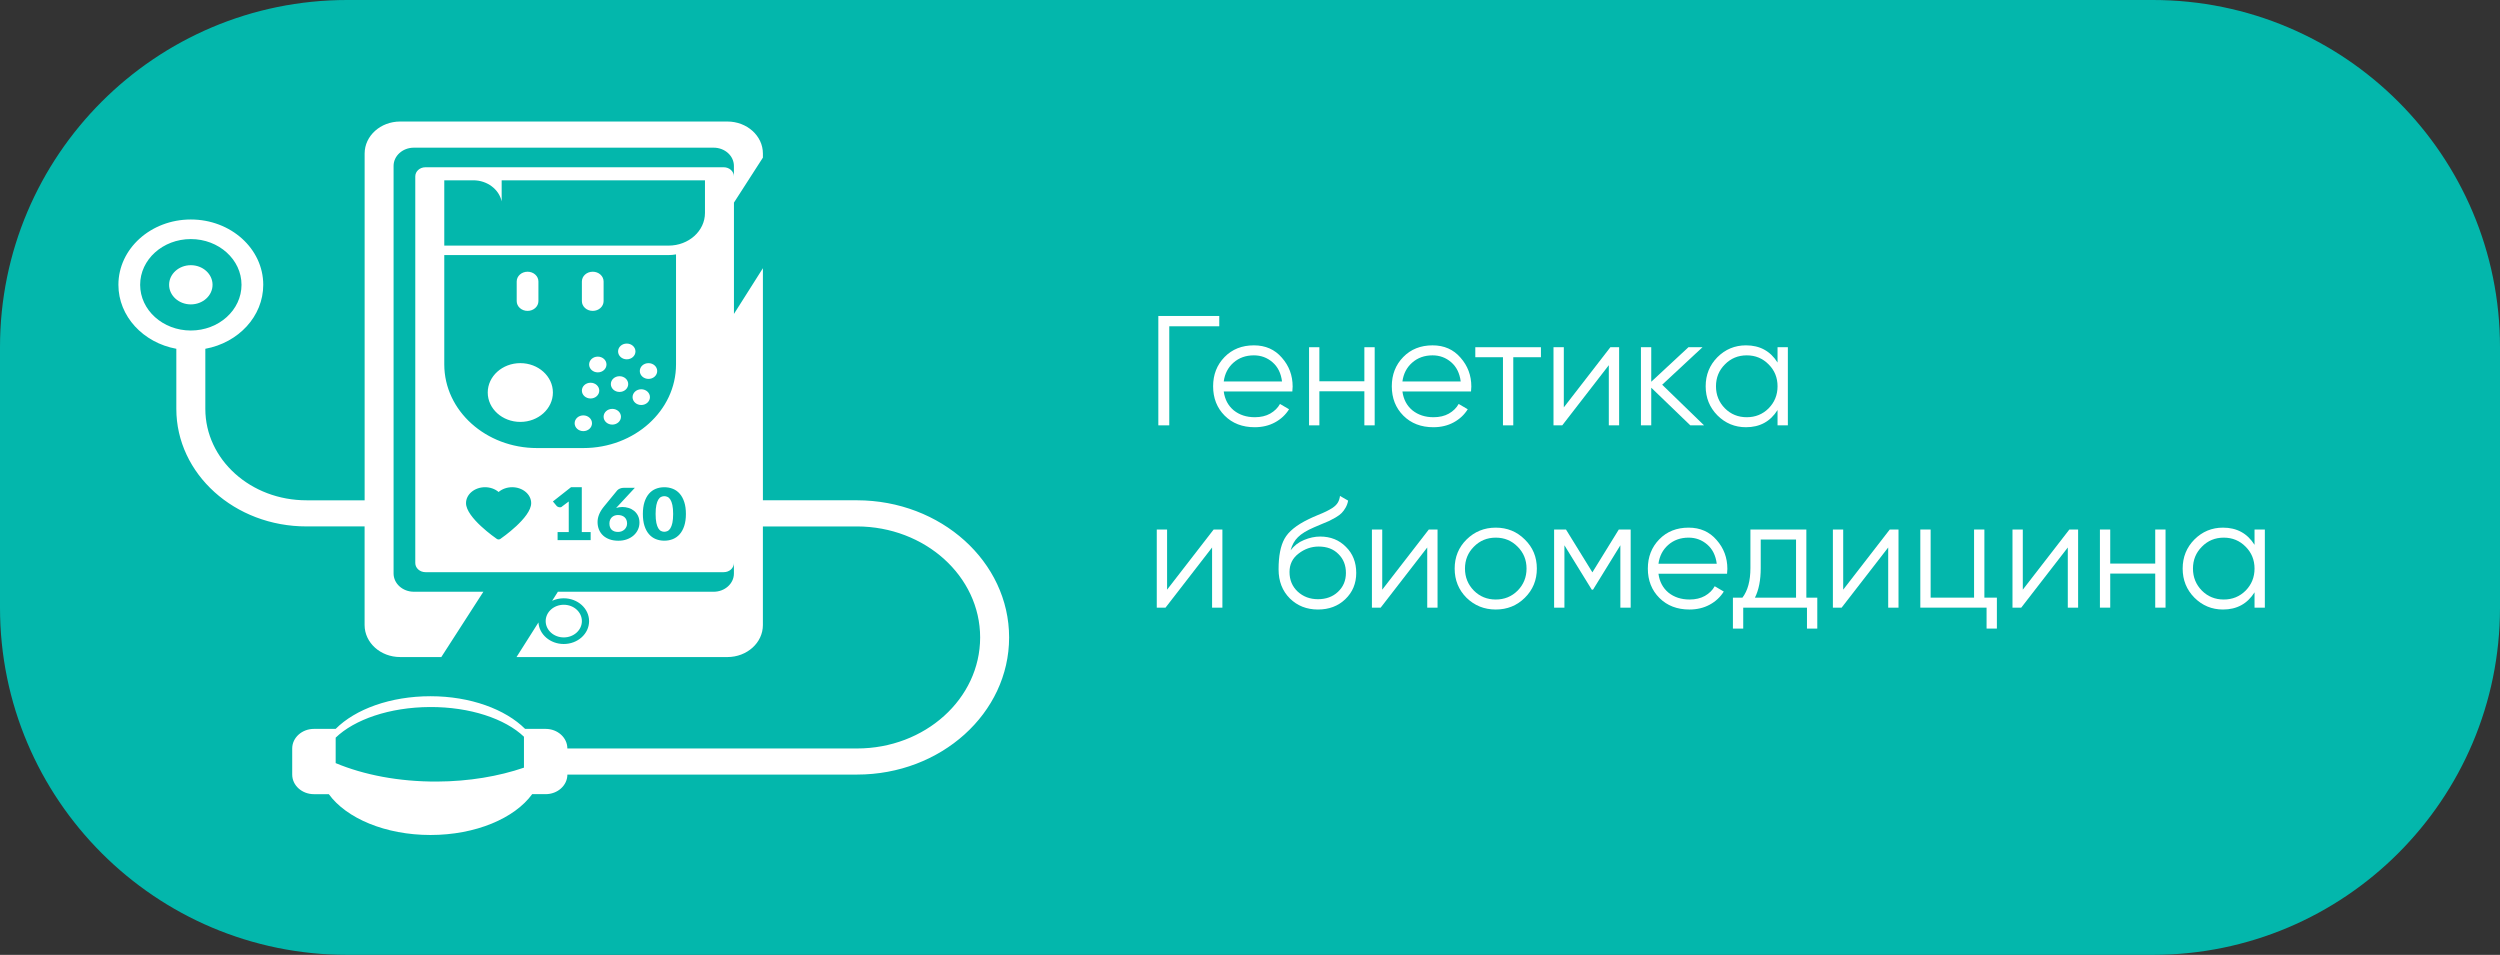 <?xml version="1.0" encoding="UTF-8"?> <svg xmlns="http://www.w3.org/2000/svg" width="1152" height="440" viewBox="0 0 1152 440" fill="none"><rect x="0" y="0" width="1152" height="440" fill="#333333" stroke="none"/> <path d="M0 160C0 71.634 71.634 0 160 0H992C1080.37 0 1152 71.634 1152 160V280C1152 368.366 1080.37 440 992 440H160C71.634 440 0 368.366 0 280V160Z" fill="#03B7AC"></path> <path d="M561.84 145.6V150.352H538.8V196H533.76V145.6H561.84Z" fill="white"></path> <path d="M577.797 159.136C583.125 159.136 587.421 161.032 590.685 164.824C593.997 168.568 595.653 173.008 595.653 178.144C595.653 178.672 595.605 179.416 595.509 180.376H563.901C564.381 184.024 565.917 186.928 568.509 189.088C571.149 191.2 574.389 192.256 578.229 192.256C580.965 192.256 583.317 191.704 585.285 190.6C587.301 189.448 588.813 187.96 589.821 186.136L593.997 188.584C592.413 191.128 590.253 193.144 587.517 194.632C584.781 196.12 581.661 196.864 578.157 196.864C572.493 196.864 567.885 195.088 564.333 191.536C560.781 187.984 559.005 183.472 559.005 178C559.005 172.624 560.757 168.136 564.261 164.536C567.765 160.936 572.277 159.136 577.797 159.136ZM577.797 163.744C574.053 163.744 570.909 164.872 568.365 167.128C565.869 169.336 564.381 172.216 563.901 175.768H590.757C590.277 171.976 588.813 169.024 586.365 166.912C583.917 164.8 581.061 163.744 577.797 163.744Z" fill="white"></path> <path d="M628.7 160H633.452V196H628.7V180.304H607.964V196H603.212V160H607.964V175.696H628.7V160Z" fill="white"></path> <path d="M660.133 159.136C665.461 159.136 669.757 161.032 673.021 164.824C676.333 168.568 677.989 173.008 677.989 178.144C677.989 178.672 677.941 179.416 677.845 180.376H646.237C646.717 184.024 648.253 186.928 650.845 189.088C653.485 191.2 656.725 192.256 660.565 192.256C663.301 192.256 665.653 191.704 667.621 190.6C669.637 189.448 671.149 187.96 672.157 186.136L676.333 188.584C674.749 191.128 672.589 193.144 669.853 194.632C667.117 196.12 663.997 196.864 660.493 196.864C654.829 196.864 650.221 195.088 646.669 191.536C643.117 187.984 641.341 183.472 641.341 178C641.341 172.624 643.093 168.136 646.597 164.536C650.101 160.936 654.613 159.136 660.133 159.136ZM660.133 163.744C656.389 163.744 653.245 164.872 650.701 167.128C648.205 169.336 646.717 172.216 646.237 175.768H673.093C672.613 171.976 671.149 169.024 668.701 166.912C666.253 164.8 663.397 163.744 660.133 163.744Z" fill="white"></path> <path d="M710.062 160V164.608H697.318V196H692.566V164.608H679.822V160H710.062Z" fill="white"></path> <path d="M742.06 160H746.093V196H741.341V168.28L719.885 196H715.852V160H720.604V187.72L742.06 160Z" fill="white"></path> <path d="M785.23 196H778.894L760.894 178.648V196H756.142V160H760.894V175.912L778.03 160H784.51L765.934 177.28L785.23 196Z" fill="white"></path> <path d="M819.094 160H823.846V196H819.094V188.944C815.782 194.224 810.934 196.864 804.55 196.864C799.414 196.864 795.022 195.04 791.374 191.392C787.774 187.744 785.974 183.28 785.974 178C785.974 172.72 787.774 168.256 791.374 164.608C795.022 160.96 799.414 159.136 804.55 159.136C810.934 159.136 815.782 161.776 819.094 167.056V160ZM794.83 188.152C797.566 190.888 800.926 192.256 804.91 192.256C808.894 192.256 812.254 190.888 814.99 188.152C817.726 185.368 819.094 181.984 819.094 178C819.094 174.016 817.726 170.656 814.99 167.92C812.254 165.136 808.894 163.744 804.91 163.744C800.926 163.744 797.566 165.136 794.83 167.92C792.094 170.656 790.726 174.016 790.726 178C790.726 181.984 792.094 185.368 794.83 188.152Z" fill="white"></path> <path d="M559.248 244H563.28V280H558.528V252.28L537.072 280H533.04V244H537.792V271.72L559.248 244Z" fill="white"></path> <path d="M607.313 280.864C602.129 280.864 597.809 279.16 594.353 275.752C590.897 272.296 589.169 267.832 589.169 262.36C589.169 256.216 590.081 251.512 591.905 248.248C593.729 244.936 597.425 241.936 602.993 239.248C604.049 238.72 605.441 238.096 607.169 237.376C608.945 236.656 610.265 236.08 611.129 235.648C612.041 235.216 613.025 234.664 614.081 233.992C615.137 233.272 615.929 232.48 616.457 231.616C616.985 230.752 617.321 229.72 617.465 228.52L621.209 230.68C621.017 231.832 620.633 232.912 620.057 233.92C619.481 234.928 618.881 235.744 618.257 236.368C617.681 236.992 616.745 237.688 615.449 238.456C614.201 239.176 613.217 239.704 612.497 240.04C611.825 240.328 610.625 240.832 608.897 241.552C607.217 242.272 606.089 242.752 605.513 242.992C602.153 244.432 599.681 245.944 598.097 247.528C596.513 249.064 595.385 251.08 594.713 253.576C596.345 251.416 598.409 249.832 600.905 248.824C603.449 247.768 605.921 247.24 608.321 247.24C613.121 247.24 617.081 248.824 620.201 251.992C623.369 255.112 624.953 259.12 624.953 264.016C624.953 268.864 623.273 272.896 619.913 276.112C616.601 279.28 612.401 280.864 607.313 280.864ZM607.313 276.112C611.057 276.112 614.129 274.984 616.529 272.728C618.977 270.424 620.201 267.52 620.201 264.016C620.201 260.464 619.049 257.56 616.745 255.304C614.489 253 611.465 251.848 607.673 251.848C604.265 251.848 601.169 252.928 598.385 255.088C595.601 257.2 594.209 260.032 594.209 263.584C594.209 267.232 595.457 270.232 597.953 272.584C600.497 274.936 603.617 276.112 607.313 276.112Z" fill="white"></path> <path d="M658.389 244H662.421V280H657.669V252.28L636.213 280H632.181V244H636.933V271.72L658.389 244Z" fill="white"></path> <path d="M702.638 275.464C698.99 279.064 694.526 280.864 689.246 280.864C683.966 280.864 679.478 279.064 675.782 275.464C672.134 271.816 670.31 267.328 670.31 262C670.31 256.672 672.134 252.208 675.782 248.608C679.478 244.96 683.966 243.136 689.246 243.136C694.526 243.136 698.99 244.96 702.638 248.608C706.334 252.208 708.182 256.672 708.182 262C708.182 267.328 706.334 271.816 702.638 275.464ZM679.166 272.152C681.902 274.888 685.262 276.256 689.246 276.256C693.23 276.256 696.59 274.888 699.326 272.152C702.062 269.368 703.43 265.984 703.43 262C703.43 258.016 702.062 254.656 699.326 251.92C696.59 249.136 693.23 247.744 689.246 247.744C685.262 247.744 681.902 249.136 679.166 251.92C676.43 254.656 675.062 258.016 675.062 262C675.062 265.984 676.43 269.368 679.166 272.152Z" fill="white"></path> <path d="M751.414 244V280H746.662V251.272L734.062 271.72H733.486L720.886 251.272V280H716.134V244H721.606L733.774 263.728L745.942 244H751.414Z" fill="white"></path> <path d="M778.117 243.136C783.445 243.136 787.741 245.032 791.005 248.824C794.317 252.568 795.973 257.008 795.973 262.144C795.973 262.672 795.925 263.416 795.829 264.376H764.221C764.701 268.024 766.237 270.928 768.829 273.088C771.469 275.2 774.709 276.256 778.549 276.256C781.285 276.256 783.637 275.704 785.605 274.6C787.621 273.448 789.133 271.96 790.141 270.136L794.317 272.584C792.733 275.128 790.573 277.144 787.837 278.632C785.101 280.12 781.981 280.864 778.477 280.864C772.813 280.864 768.205 279.088 764.653 275.536C761.101 271.984 759.325 267.472 759.325 262C759.325 256.624 761.077 252.136 764.581 248.536C768.085 244.936 772.597 243.136 778.117 243.136ZM778.117 247.744C774.373 247.744 771.229 248.872 768.685 251.128C766.189 253.336 764.701 256.216 764.221 259.768H791.077C790.597 255.976 789.133 253.024 786.685 250.912C784.237 248.8 781.381 247.744 778.117 247.744Z" fill="white"></path> <path d="M832.366 275.392H837.406V289.648H832.654V280H803.278V289.648H798.526V275.392H802.918C805.366 272.176 806.59 267.64 806.59 261.784V244H832.366V275.392ZM808.678 275.392H827.614V248.608H811.342V261.784C811.342 267.304 810.454 271.84 808.678 275.392Z" fill="white"></path> <path d="M870.803 244H874.835V280H870.083V252.28L848.627 280H844.595V244H849.347V271.72L870.803 244Z" fill="white"></path> <path d="M914.404 275.392H920.164V289.648H915.412V280H884.884V244H889.636V275.392H909.652V244H914.404V275.392Z" fill="white"></path> <path d="M953.56 244H957.593V280H952.841V252.28L931.385 280H927.352V244H932.104V271.72L953.56 244Z" fill="white"></path> <path d="M993.13 244H997.882V280H993.13V264.304H972.394V280H967.642V244H972.394V259.696H993.13V244Z" fill="white"></path> <path d="M1038.89 244H1043.64V280H1038.89V272.944C1035.58 278.224 1030.73 280.864 1024.35 280.864C1019.21 280.864 1014.82 279.04 1011.17 275.392C1007.57 271.744 1005.77 267.28 1005.77 262C1005.77 256.72 1007.57 252.256 1011.17 248.608C1014.82 244.96 1019.21 243.136 1024.35 243.136C1030.73 243.136 1035.58 245.776 1038.89 251.056V244ZM1014.63 272.152C1017.36 274.888 1020.72 276.256 1024.71 276.256C1028.69 276.256 1032.05 274.888 1034.79 272.152C1037.52 269.368 1038.89 265.984 1038.89 262C1038.89 258.016 1037.52 254.656 1034.79 251.92C1032.05 249.136 1028.69 247.744 1024.71 247.744C1020.72 247.744 1017.36 249.136 1014.63 251.92C1011.89 254.656 1010.52 258.016 1010.52 262C1010.52 265.984 1011.89 269.368 1014.63 272.152Z" fill="white"></path> <path fill-rule="evenodd" clip-rule="evenodd" d="M245.219 365.948H251.441C256.956 365.948 261.45 361.908 261.45 356.923H394.93C433.613 356.923 465.002 328.644 465.002 293.731C465.002 258.866 433.621 230.595 394.921 230.532H351.548V123.583L338.203 144.649V93.358L351.548 72.628V70.745C351.548 62.603 344.22 56 335.181 56H184.39C175.334 56 168.023 62.603 168.023 70.745V230.54H141.332C115.51 230.595 94.615 211.74 94.615 188.407V160.722C109.85 157.933 121.306 145.79 121.306 131.233C121.306 114.612 106.369 101.141 87.934 101.141C69.507 101.141 54.562 114.612 54.562 131.233C54.562 145.79 66.026 157.933 81.252 160.722V188.407C81.252 218.374 108.122 242.636 141.315 242.573H168.006V288.019C168.006 296.161 175.334 302.764 184.373 302.764H203.361L222.741 272.673H190.697C185.539 272.673 181.36 268.899 181.36 264.273V76.449C181.36 71.808 185.556 68.049 190.697 68.049H328.849C334.007 68.049 338.186 71.815 338.186 76.449V81.278C338.186 78.981 336.092 77.074 333.513 77.074H196.042C193.437 77.074 191.361 78.957 191.361 81.278V259.452C191.361 261.749 193.454 263.655 196.042 263.655H333.513C336.109 263.655 338.186 261.772 338.186 259.452V264.281C338.186 268.922 333.99 272.681 328.849 272.681H257.075L254.428 276.853C256.028 276.111 257.85 275.689 259.773 275.689C266.224 275.689 271.45 280.401 271.45 286.222C271.45 292.043 266.224 296.755 259.773 296.755C253.543 296.755 248.462 292.364 248.113 286.824L238.01 302.772H335.173C344.237 302.772 351.54 296.169 351.54 288.027V242.581H394.913C426.25 242.644 451.648 265.523 451.648 293.739C451.648 322.002 426.242 344.897 394.921 344.897H261.441C261.441 339.927 256.964 335.872 251.432 335.872H241.968C232.886 326.839 216.758 320.822 198.365 320.822C179.913 320.822 163.734 326.784 154.669 335.872H144.66C139.136 335.872 134.651 339.927 134.651 344.897V356.93C134.651 361.916 139.145 365.956 144.66 365.956H151.52C159.589 377.044 177.53 384.764 198.365 384.764C219.209 384.764 237.15 377.044 245.219 365.956V365.948ZM238.095 129.717V138.75C238.095 141.258 240.334 143.258 243.1 143.258C245.883 143.258 248.104 141.242 248.104 138.75V129.717C248.104 127.208 245.866 125.208 243.1 125.208C240.317 125.208 238.095 127.224 238.095 129.717ZM224.75 180.875C224.75 188.353 231.474 194.416 239.763 194.416C248.053 194.416 254.777 188.353 254.777 180.875C254.777 173.397 248.053 167.333 239.763 167.333C231.474 167.333 224.75 173.397 224.75 180.875ZM291.485 183C291.485 185.016 293.273 186.626 295.486 186.626C297.716 186.626 299.494 185 299.494 183C299.494 180.984 297.699 179.374 295.486 179.374C293.256 179.374 291.485 181 291.485 183ZM294.822 170.966C294.822 172.982 296.618 174.6 298.831 174.6C301.06 174.6 302.839 172.975 302.839 170.966C302.839 168.951 301.043 167.341 298.831 167.341C296.601 167.341 294.822 168.966 294.822 170.966ZM284.813 161.941C284.813 163.957 286.609 165.575 288.813 165.575C291.043 165.575 292.822 163.95 292.822 161.941C292.822 159.925 291.026 158.316 288.813 158.316C286.583 158.316 284.813 159.941 284.813 161.941ZM271.467 167.958C271.467 169.974 273.263 171.592 275.467 171.592C277.697 171.592 279.468 169.966 279.468 167.958C279.468 165.942 277.672 164.332 275.467 164.332C273.238 164.332 271.467 165.958 271.467 167.958ZM281.476 176.983C281.476 178.999 283.264 180.609 285.477 180.609C287.707 180.609 289.477 178.984 289.477 176.983C289.477 174.967 287.681 173.358 285.477 173.358C283.247 173.358 281.476 174.983 281.476 176.983ZM278.14 192.033C278.14 194.049 279.936 195.659 282.14 195.659C284.37 195.659 286.14 194.033 286.14 192.033C286.14 190.017 284.345 188.407 282.14 188.407C279.91 188.407 278.14 190.033 278.14 192.033ZM264.795 195.041C264.795 197.057 266.59 198.667 268.795 198.667C271.025 198.667 272.795 197.042 272.795 195.041C272.795 193.017 270.999 191.408 268.795 191.408C266.565 191.408 264.795 193.033 264.795 195.041ZM268.131 179.992C268.131 182.008 269.927 183.625 272.131 183.625C274.361 183.625 276.14 182 276.14 179.992C276.14 177.976 274.344 176.366 272.131 176.366C269.901 176.366 268.131 177.991 268.131 179.992ZM268.131 129.717V138.75C268.131 141.258 270.369 143.258 273.135 143.258C275.919 143.258 278.14 141.242 278.14 138.75V129.717C278.14 127.208 275.902 125.208 273.135 125.208C270.352 125.208 268.131 127.224 268.131 129.717ZM251.449 286.199C251.449 290.356 255.186 293.723 259.79 293.723C264.395 293.723 268.131 290.356 268.131 286.199C268.131 282.049 264.395 278.674 259.79 278.674C255.186 278.674 251.449 282.042 251.449 286.199ZM229.754 226.711C228.12 225.312 225.882 224.508 223.499 224.508C218.673 224.508 214.741 227.797 214.741 231.837C214.741 238.534 228.384 247.949 228.963 248.348C229.193 248.504 229.473 248.582 229.754 248.582C230.035 248.582 230.316 248.504 230.546 248.348C231.125 247.949 244.768 238.534 244.768 231.837C244.768 227.797 240.836 224.508 236.01 224.508C233.627 224.508 231.388 225.312 229.754 226.711ZM302.175 225.25C300.967 225.742 299.928 226.492 299.043 227.508C298.158 228.524 297.477 229.805 296.975 231.353C296.481 232.9 296.235 234.72 296.235 236.83C296.235 238.94 296.481 240.768 296.975 242.308C297.469 243.847 298.158 245.129 299.043 246.144C299.92 247.16 300.967 247.918 302.175 248.41C303.384 248.903 304.695 249.153 306.108 249.153C307.529 249.153 308.848 248.903 310.065 248.41C311.282 247.91 312.338 247.16 313.223 246.144C314.108 245.129 314.806 243.847 315.308 242.308C315.81 240.761 316.066 238.932 316.066 236.83C316.066 234.728 315.819 232.9 315.308 231.353C314.806 229.805 314.116 228.524 313.223 227.508C312.338 226.492 311.282 225.742 310.065 225.25C308.848 224.758 307.529 224.515 306.108 224.515C304.686 224.515 303.375 224.765 302.175 225.25ZM304.635 244.699C304.15 244.472 303.724 244.05 303.35 243.441C302.975 242.831 302.678 241.995 302.448 240.933C302.226 239.87 302.107 238.502 302.107 236.83C302.107 235.166 302.218 233.798 302.448 232.736C302.678 231.673 302.975 230.837 303.35 230.227C303.724 229.626 304.15 229.204 304.635 228.977C305.12 228.751 305.614 228.633 306.108 228.633C306.61 228.633 307.103 228.743 307.597 228.977C308.091 229.204 308.525 229.618 308.908 230.227C309.299 230.837 309.606 231.673 309.835 232.736C310.065 233.798 310.184 235.166 310.184 236.83C310.184 238.51 310.065 239.878 309.835 240.933C309.597 241.995 309.299 242.824 308.908 243.441C308.525 244.05 308.091 244.472 307.597 244.699C307.112 244.925 306.61 245.043 306.108 245.043C305.605 245.043 305.12 244.925 304.635 244.699ZM287.468 224.781C286.787 224.781 286.174 224.898 285.638 225.133C285.111 225.367 284.702 225.641 284.421 225.961L278.404 233.29C276.37 235.736 275.357 238.151 275.357 240.526C275.357 241.792 275.57 242.964 276.004 244.019C276.438 245.082 277.068 245.988 277.893 246.754C278.719 247.512 279.723 248.106 280.915 248.535C282.098 248.957 283.442 249.168 284.932 249.168C286.387 249.168 287.715 248.95 288.915 248.504C290.115 248.067 291.136 247.465 291.988 246.707C292.839 245.949 293.494 245.066 293.962 244.058C294.43 243.05 294.66 241.98 294.66 240.854C294.66 239.62 294.43 238.549 293.971 237.635C293.511 236.721 292.907 235.971 292.166 235.377C291.417 234.783 290.575 234.338 289.63 234.056C288.685 233.767 287.732 233.626 286.77 233.626C286.234 233.626 285.732 233.666 285.255 233.744C284.787 233.822 284.336 233.931 283.911 234.072C284.021 233.947 284.132 233.83 284.251 233.697C284.362 233.572 284.489 233.447 284.608 233.322L292.541 224.781H287.468ZM283.042 244.832C282.54 244.652 282.123 244.386 281.791 244.042C281.459 243.699 281.221 243.292 281.059 242.816C280.898 242.339 280.821 241.808 280.821 241.214C280.821 240.62 280.915 240.081 281.11 239.604C281.306 239.127 281.578 238.721 281.927 238.377C282.276 238.034 282.693 237.776 283.17 237.596C283.647 237.416 284.174 237.322 284.745 237.322C285.383 237.322 285.962 237.408 286.481 237.588C287 237.768 287.443 238.018 287.809 238.354C288.175 238.682 288.464 239.088 288.66 239.581C288.864 240.065 288.958 240.62 288.958 241.237C288.958 241.792 288.855 242.3 288.634 242.769C288.421 243.238 288.132 243.644 287.766 243.996C287.4 244.339 286.958 244.613 286.455 244.816C285.945 245.011 285.4 245.113 284.813 245.113C284.132 245.113 283.536 245.019 283.034 244.839L283.042 244.832ZM263.109 224.515L254.777 231.071L256.573 233.22L256.581 233.228L256.59 233.236L256.598 233.244L256.607 233.251L256.615 233.259L256.624 233.267L256.632 233.275L256.641 233.283L256.649 233.29L256.692 233.33L256.701 233.337L256.718 233.353L256.735 233.361L256.769 233.376L256.871 233.423L256.905 233.439L256.922 233.447L256.956 233.462L256.99 233.478L257.007 233.486L257.109 233.533L257.177 233.564L257.194 233.572L257.228 233.587L257.245 233.595L257.33 233.634L257.449 233.689L257.552 233.72L257.577 233.728H257.654L257.696 233.736H258.326L258.352 233.728H258.462L258.488 233.72L258.505 233.712L258.53 233.705L258.547 233.697L258.556 233.689L258.564 233.681L258.581 233.673L258.59 233.666L258.624 233.65L258.633 233.642L258.667 233.626L258.692 233.619L258.709 233.611L258.718 233.603L258.726 233.595L258.76 233.58L258.769 233.572L258.803 233.556L258.811 233.548L258.828 233.541L258.854 233.517L258.871 233.509L258.879 233.501L258.888 233.494L258.896 233.486L258.93 233.455L258.939 233.447L258.947 233.439L258.956 233.431L258.964 233.423L258.973 233.416L258.981 233.408L258.999 233.392L259.007 233.384L259.016 233.376L259.024 233.369L259.033 233.361L259.041 233.353L259.05 233.345L262.08 231.079V245.191H256.939V248.903H272.174V245.191H268.088V224.515H263.075H263.109ZM204.723 117.535V167.927C204.723 189.22 223.856 206.465 247.466 206.465H268.769C292.422 206.465 311.512 189.212 311.512 167.927V117.222C310.414 117.425 309.274 117.535 308.108 117.535H204.723ZM204.723 83.083V113.175H308.099C317.342 113.175 324.849 106.439 324.849 98.133V83.083H231.167V92.796C229.959 87.256 224.546 83.083 218.077 83.083H204.723ZM77.924 131.233C77.924 136.218 82.41 140.266 87.934 140.266C93.457 140.266 97.943 136.218 97.943 131.233C97.943 126.247 93.457 122.2 87.934 122.2C82.41 122.2 77.924 126.247 77.924 131.233ZM64.579 131.233C64.579 142.868 75.039 152.299 87.934 152.299C100.836 152.299 111.288 142.868 111.288 131.233C111.288 119.598 100.828 110.166 87.934 110.166C75.031 110.166 64.579 119.598 64.579 131.233ZM154.678 351.64C167.615 357.055 183.811 360.228 201.395 360.142C216.068 360.072 229.78 357.727 241.44 353.735V339.482C232.793 331.223 216.605 325.706 198.059 325.8C179.513 325.893 163.334 331.559 154.678 339.912V351.64Z" fill="white"></path> </svg> 